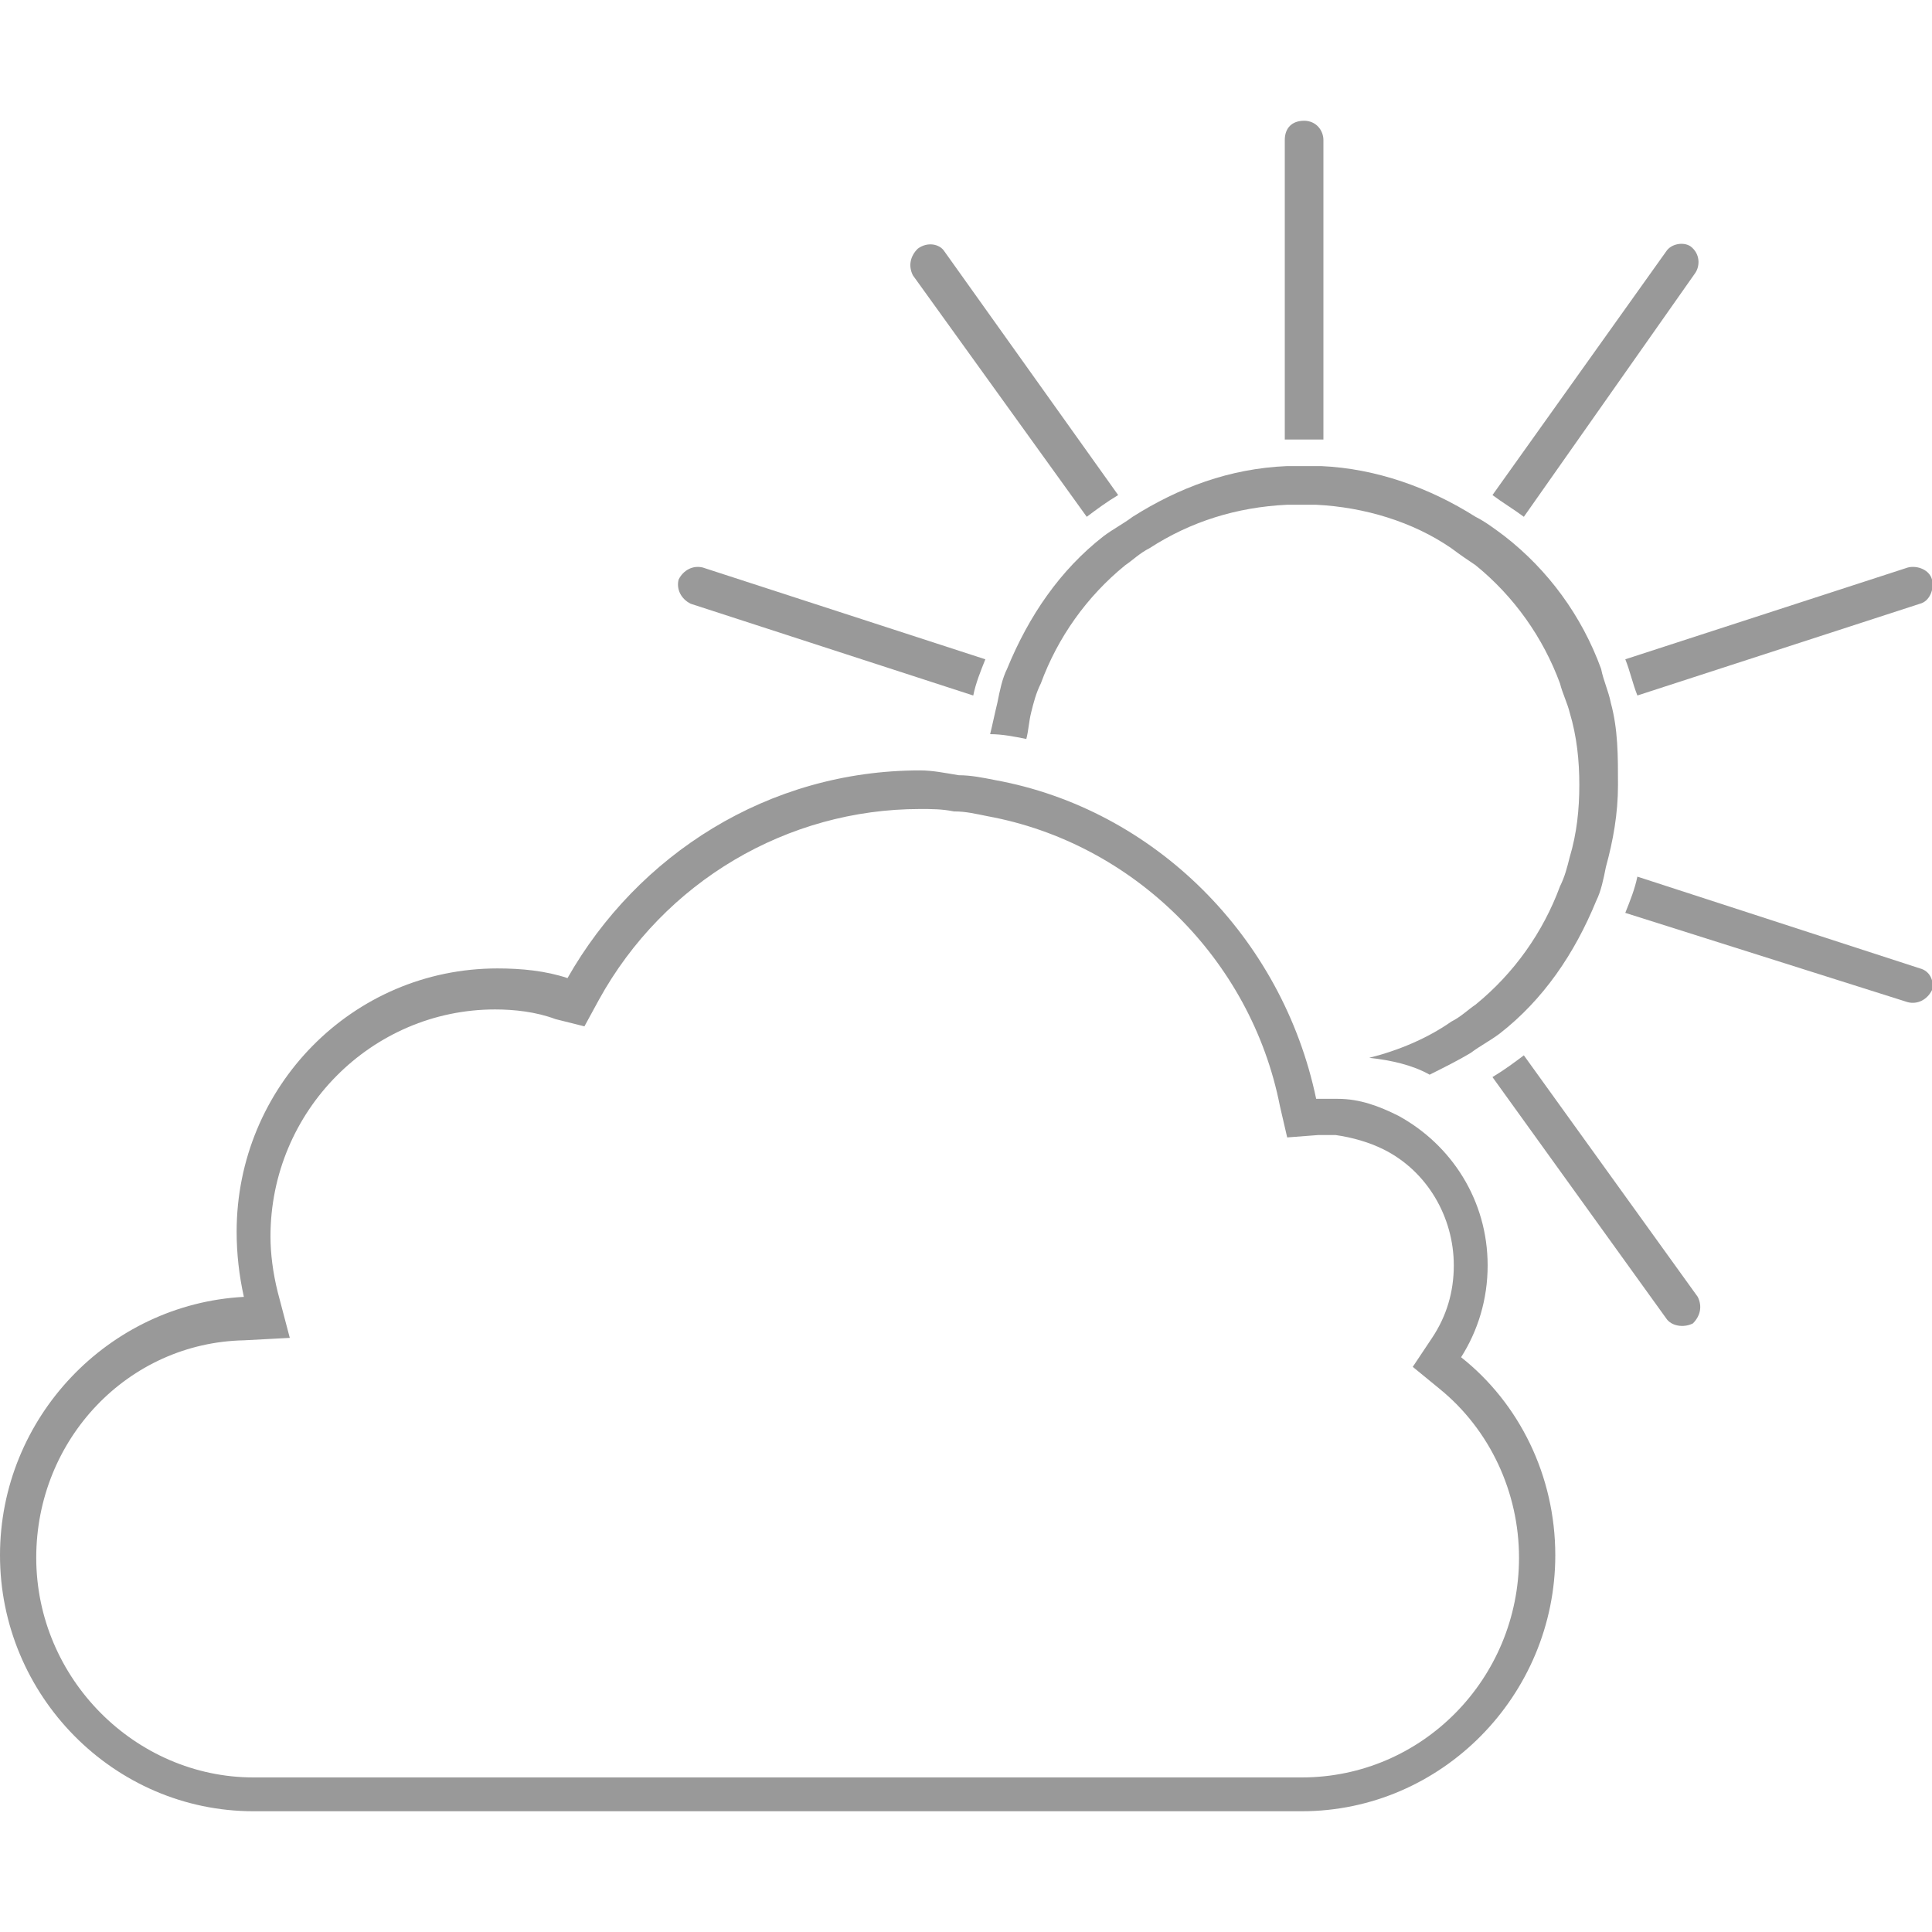 <?xml version="1.0" encoding="utf-8"?>
<!-- Generator: Adobe Illustrator 24.1.2, SVG Export Plug-In . SVG Version: 6.00 Build 0)  -->
<!DOCTYPE svg PUBLIC "-//W3C//DTD SVG 1.1//EN" "http://www.w3.org/Graphics/SVG/1.1/DTD/svg11.dtd">
<svg version="1.1" id="Ebene_1" xmlns:x="http://ns.adobe.com/Extensibility/1.0/" xmlns:i="http://ns.adobe.com/AdobeIllustrator/10.0/" xmlns:graph="http://ns.adobe.com/Graphs/1.0/"
	 xmlns="http://www.w3.org/2000/svg" xmlns:xlink="http://www.w3.org/1999/xlink" x="0px" y="0px" viewBox="0 0 70 70"
	 style="enable-background:new 0 0 70 70;" xml:space="preserve">
<style type="text/css">
	.st0{fill:#999999;}
</style>
<g>
	<path class="st0" d="M47.95,15.925V5.075c0-0.35-0.263-0.7-0.7-0.7s-0.7,0.262-0.7,0.7v10.85c0.263,0,0.438,0,0.7,0
		S47.775,15.925,47.95,15.925z"/>
	<path class="st0" d="M69.562,21.875C69.912,21.788,70.088,21.35,70,21s-0.525-0.525-0.875-0.438l-10.237,3.325
		c0.175,0.438,0.263,0.875,0.438,1.312L69.562,21.875z"/>
	<path class="st0" d="M34.212,9.1C34.038,8.837,33.6,8.75,33.25,9.012c-0.263,0.263-0.35,0.613-0.175,0.963l6.3,8.75
		c0.35-0.263,0.7-0.525,1.138-0.788L34.212,9.1z"/>
	<path class="st0" d="M60.375,47.775c0.175,0.263,0.612,0.35,0.962,0.175c0.263-0.263,0.35-0.613,0.175-0.963l-6.3-8.75
		c-0.35,0.263-0.7,0.525-1.137,0.788L60.375,47.775z"/>
	<path class="st0" d="M61.425,9.887c0.175-0.262,0.175-0.7-0.175-0.962c-0.263-0.175-0.7-0.088-0.875,0.175l-6.3,8.837
		c0.35,0.263,0.787,0.525,1.137,0.788L61.425,9.887z"/>
	<path class="st0" d="M25.462,20.562c-0.35-0.087-0.7,0.087-0.875,0.438c-0.087,0.35,0.088,0.7,0.438,0.875L35.263,25.2
		c0.087-0.438,0.262-0.875,0.438-1.312L25.462,20.562z"/>
	<path class="st0" d="M69.562,35.087l-10.237-3.325c-0.088,0.438-0.263,0.875-0.438,1.313l10.237,3.237
		c0.35,0.087,0.7-0.087,0.875-0.438C70.088,35.525,69.912,35.175,69.562,35.087z"/>
	<path class="st0" d="M58.362,25.462c-0.087-0.438-0.263-0.787-0.35-1.225c-0.7-1.925-1.925-3.588-3.5-4.812
		c-0.35-0.262-0.7-0.525-1.05-0.7c-1.662-1.05-3.587-1.75-5.6-1.838c-0.175,0-0.438,0-0.613,0s-0.438,0-0.612,0
		c-2.1,0.088-3.938,0.788-5.6,1.838c-0.35,0.262-0.7,0.438-1.05,0.7c-1.575,1.225-2.712,2.887-3.5,4.812
		c-0.175,0.35-0.263,0.787-0.35,1.225c-0.087,0.35-0.175,0.788-0.263,1.138c0.438,0,0.875,0.087,1.312,0.175
		c0.088-0.35,0.088-0.612,0.175-0.962c0.087-0.35,0.175-0.7,0.35-1.05c0.612-1.662,1.662-3.15,3.062-4.287
		c0.262-0.175,0.525-0.438,0.875-0.613c1.487-0.963,3.15-1.487,4.987-1.575h0.175c0.088,0,0.263,0,0.35,0c0.087,0,0.263,0,0.35,0
		h0.175c1.75,0.088,3.5,0.612,4.9,1.575c0.35,0.262,0.613,0.438,0.875,0.613c1.4,1.137,2.45,2.625,3.062,4.287
		c0.087,0.35,0.263,0.7,0.35,1.05c0.263,0.875,0.35,1.75,0.35,2.625s-0.087,1.75-0.35,2.625c-0.087,0.35-0.175,0.7-0.35,1.05
		c-0.613,1.663-1.663,3.15-3.062,4.288c-0.263,0.175-0.525,0.438-0.875,0.613c-0.875,0.612-1.925,1.05-2.975,1.312
		c0.788,0.087,1.575,0.262,2.188,0.612c0.525-0.263,1.05-0.525,1.487-0.788c0.35-0.262,0.7-0.438,1.05-0.7
		c1.575-1.225,2.712-2.888,3.5-4.812c0.175-0.35,0.263-0.788,0.35-1.225c0.263-0.962,0.438-1.925,0.438-2.975
		S58.625,26.425,58.362,25.462z"/>
	<g>
		<path class="st0" d="M33.337,29.312c0.438,0,0.788,0,1.225,0.087c0.438,0,0.788,0.088,1.225,0.175
			c5.25,0.963,9.538,5.162,10.587,10.5l0.263,1.137l1.137-0.087c0.087,0,0.175,0,0.263,0l0,0c0.087,0,0.262,0,0.35,0
			c0.612,0.087,1.225,0.263,1.75,0.525c1.575,0.788,2.537,2.45,2.537,4.2c0,0.962-0.262,1.837-0.787,2.625l-0.7,1.05l0.962,0.788
			c1.837,1.487,2.888,3.763,2.888,6.125c0,4.375-3.5,7.963-7.875,7.963H9.188c-4.287,0-7.875-3.588-7.875-7.963
			c0-4.288,3.325-7.788,7.525-7.875l1.662-0.088l-0.438-1.662c-0.175-0.7-0.262-1.4-0.262-2.013c0-4.55,3.675-8.225,8.137-8.225
			c0.7,0,1.488,0.087,2.188,0.35l1.05,0.263l0.525-0.963C24.062,31.938,28.525,29.312,33.337,29.312 M33.337,27.913
			c-5.512,0-10.237,3.062-12.775,7.525c-0.788-0.263-1.663-0.35-2.538-0.35c-5.25,0-9.45,4.288-9.45,9.538
			c0,0.788,0.087,1.575,0.262,2.362C3.938,47.25,0,51.362,0,56.35c0,5.075,4.112,9.275,9.188,9.275h37.975
			c5.075,0,9.188-4.2,9.188-9.275c0-2.888-1.312-5.513-3.413-7.175c0.612-0.962,0.962-2.1,0.962-3.325
			c0-2.363-1.312-4.375-3.237-5.425c-0.7-0.35-1.4-0.612-2.188-0.612c-0.175,0-0.35,0-0.525,0c-0.088,0-0.175,0-0.263,0
			c-1.225-5.862-5.862-10.5-11.638-11.55c-0.438-0.087-0.875-0.175-1.312-0.175C34.212,28,33.775,27.913,33.337,27.913z"/>
	</g>
</g>
</svg>
